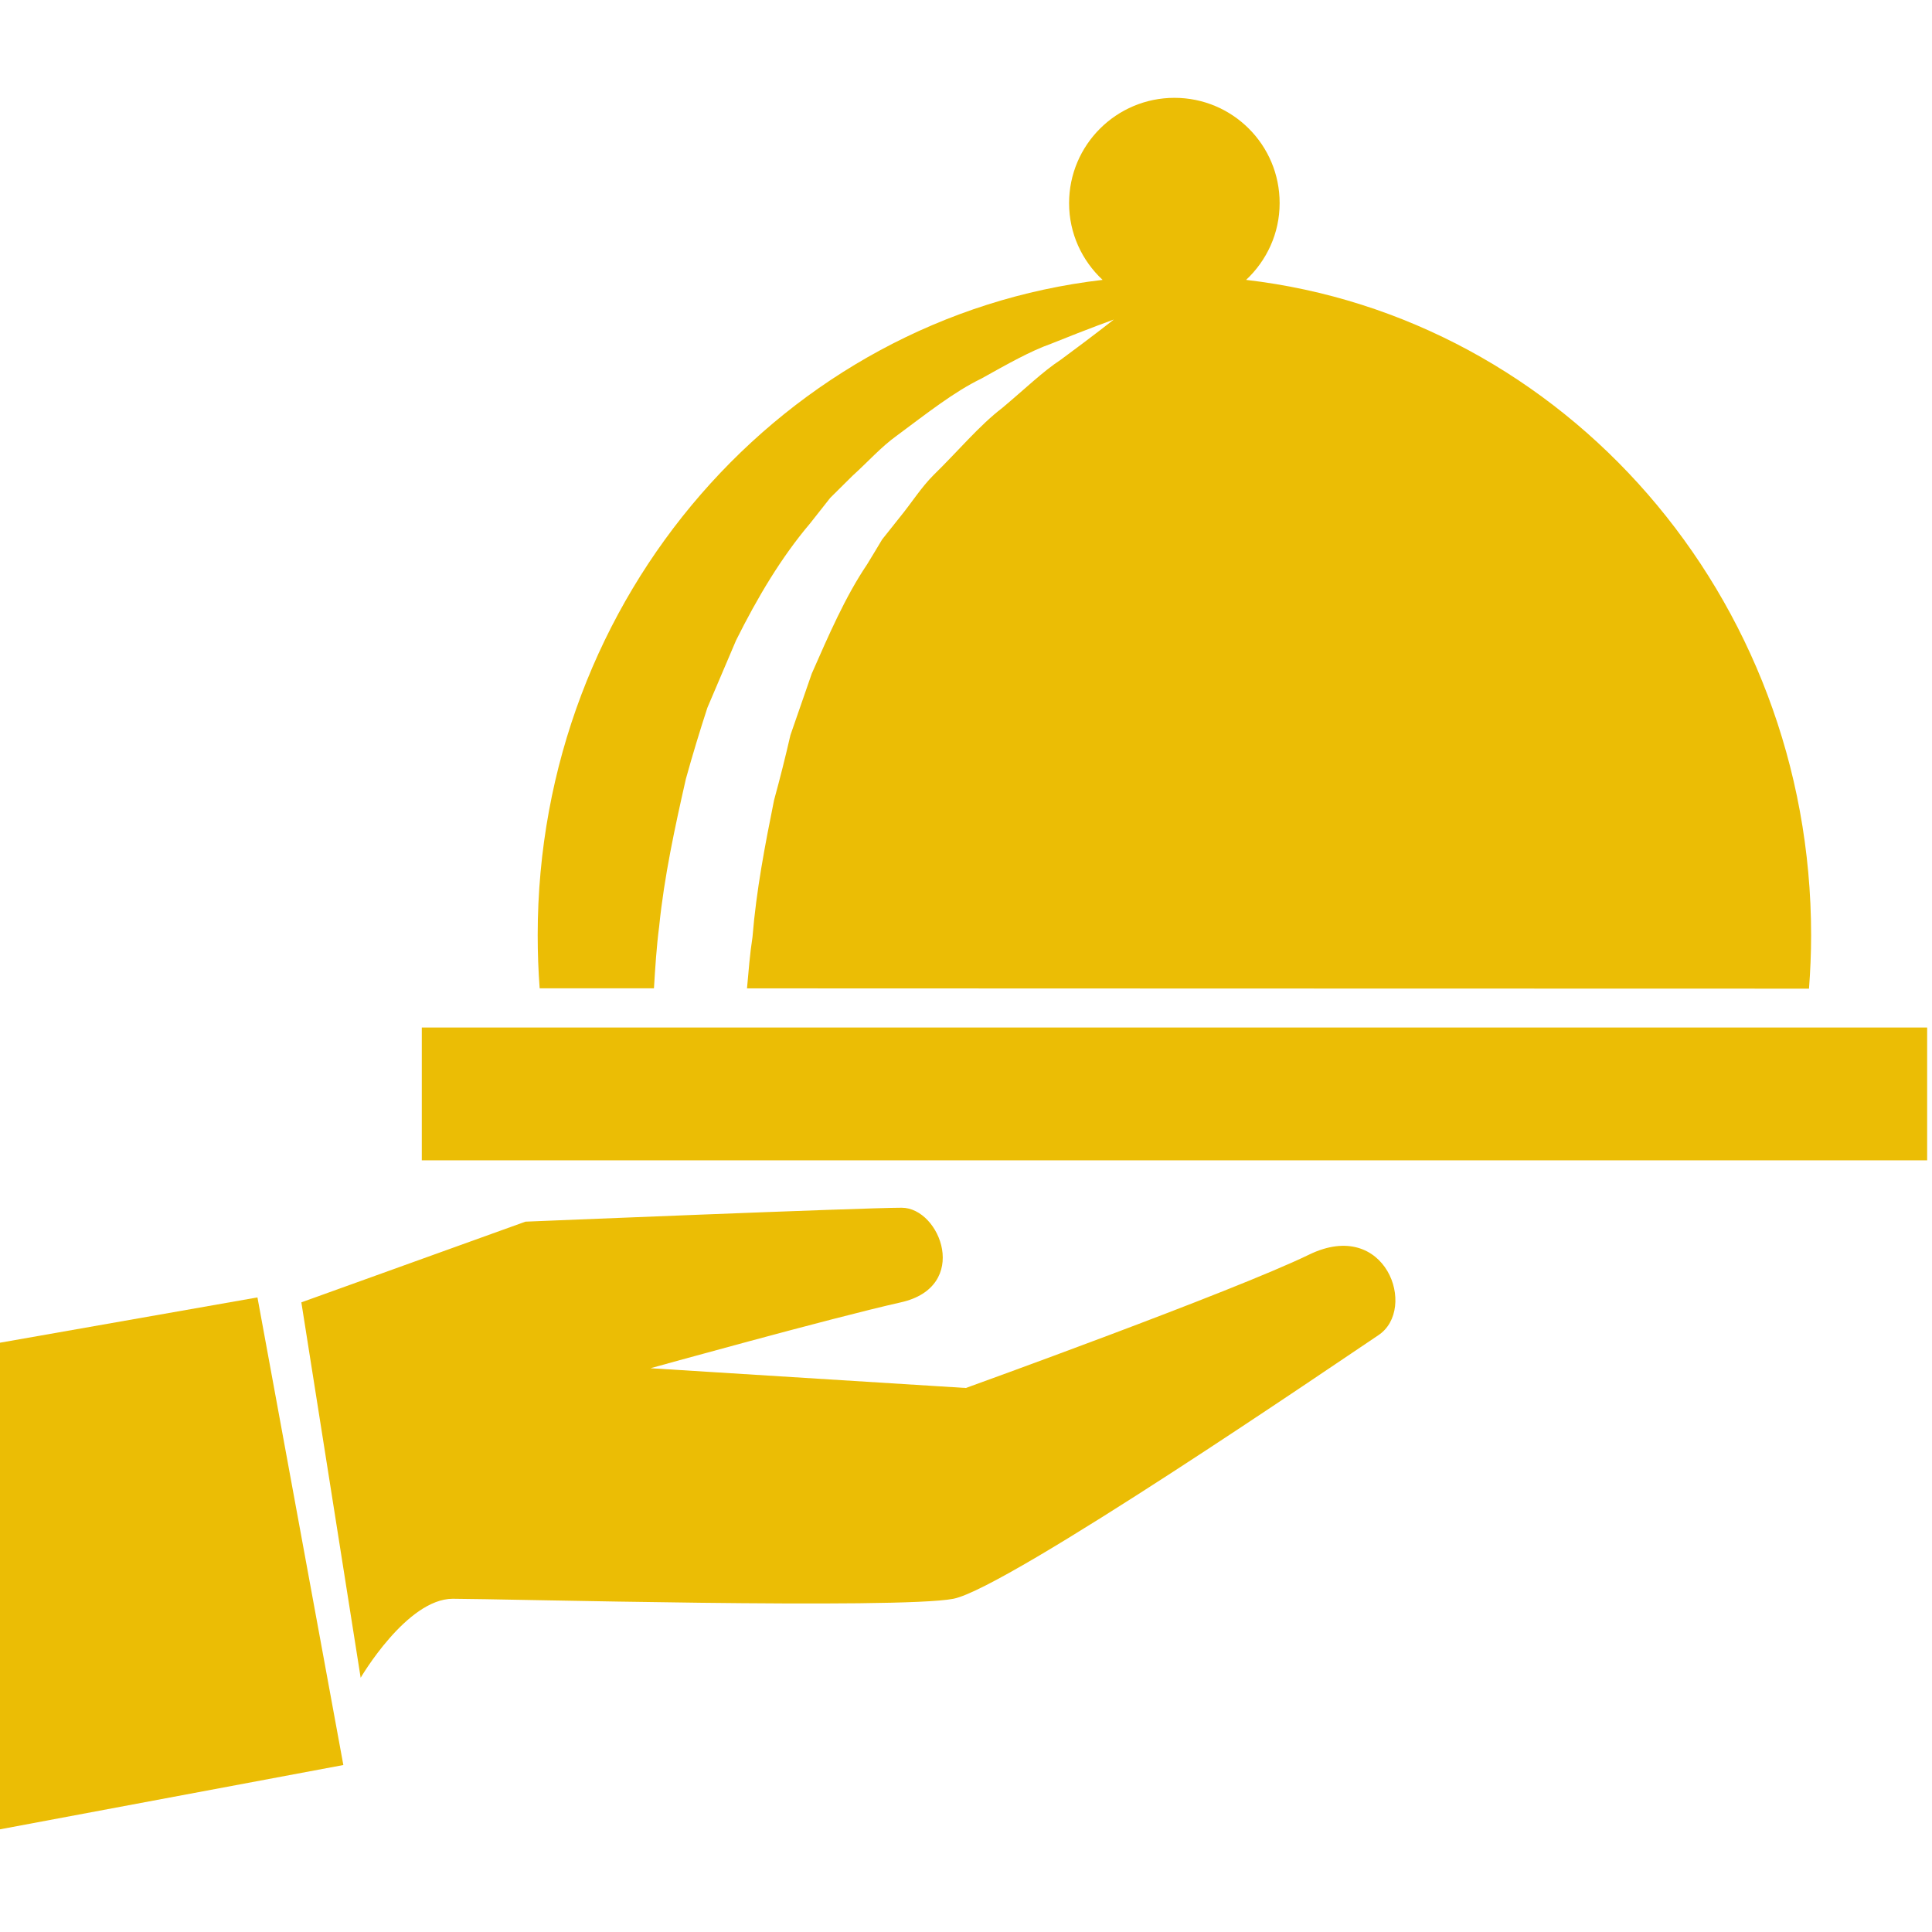 <?xml version="1.0" encoding="UTF-8" standalone="no"?>
<!-- Generator: Adobe Illustrator 16.0.0, SVG Export Plug-In . SVG Version: 6.00 Build 0)  -->

<svg
   xmlns:dc="http://purl.org/dc/elements/1.1/"
   xmlns:cc="http://creativecommons.org/ns#"
   xmlns:rdf="http://www.w3.org/1999/02/22-rdf-syntax-ns#"
   xmlns:svg="http://www.w3.org/2000/svg"
   xmlns="http://www.w3.org/2000/svg"
   xmlns:sodipodi="http://sodipodi.sourceforge.net/DTD/sodipodi-0.dtd"
   xmlns:inkscape="http://www.inkscape.org/namespaces/inkscape"
   version="1.1"
   id="Capa_1"
   x="0px"
   y="0px"
   width="50"
   height="50"
   viewBox="0 0 50 50"
   xml:space="preserve"
   sodipodi:docname="room-service.svg"
   inkscape:version="0.92.2 (5c3e80d, 2017-08-06)"><defs
     id="defs47" /><sodipodi:namedview
     pagecolor="#ffffff"
     bordercolor="#666666"
     borderopacity="1"
     objecttolerance="10"
     gridtolerance="10"
     guidetolerance="10"
     inkscape:pageopacity="0"
     inkscape:pageshadow="2"
     inkscape:window-width="1920"
     inkscape:window-height="977"
     id="namedview45"
     showgrid="false"
     inkscape:zoom="0.61987489"
     inkscape:cx="-342.81616"
     inkscape:cy="22.461725"
     inkscape:window-x="0"
     inkscape:window-y="30"
     inkscape:window-maximized="1"
     inkscape:current-layer="Capa_1"
     inkscape:pagecheckerboard="true"
     fit-margin-top="0"
     fit-margin-left="0"
     fit-margin-right="0"
     fit-margin-bottom="0" /><g
     id="g12"
     style="fill:#ebbd05;fill-opacity:1"
     transform="matrix(0.131,0,0,0.131,-7.2617154e-7,-6.634697e-5)"><g
       id="g10"
       style="fill:#ebbd05;fill-opacity:1"><path
         d="m 129.194,195.246 c 0.25,-4.072 0.5,-8.15 1.034,-12.269 0.987,-9.766 3.108,-19.572 5.275,-29.111 1.319,-4.758 2.748,-9.458 4.247,-14.053 1.917,-4.485 3.793,-8.946 5.664,-13.303 4.235,-8.505 8.97,-16.452 14.622,-23.104 1.342,-1.714 2.672,-3.375 3.974,-5.042 1.487,-1.487 2.975,-2.928 4.409,-4.369 3.027,-2.736 5.652,-5.699 8.674,-7.872 6.023,-4.461 11.352,-8.702 16.777,-11.328 5.229,-2.917 9.713,-5.449 13.756,-6.878 7.924,-3.189 12.421,-4.792 12.421,-4.792 0,0 -3.835,3.044 -10.538,7.982 -3.463,2.26 -7.134,5.827 -11.503,9.481 -4.555,3.485 -8.679,8.481 -13.582,13.269 -2.452,2.446 -4.356,5.519 -6.675,8.348 -1.127,1.441 -2.283,2.893 -3.475,4.369 -0.964,1.627 -1.963,3.259 -2.974,4.926 -4.328,6.414 -7.563,13.943 -10.934,21.582 -1.383,3.997 -2.782,8.052 -4.212,12.147 -0.976,4.258 -2.056,8.562 -3.235,12.85 -1.772,8.812 -3.509,17.8 -4.259,27.042 -0.522,3.352 -0.772,6.733 -1.086,10.137 73.436,0.012 130.274,0.058 209.805,0.058 0.267,-3.486 0.418,-7.018 0.418,-10.567 0,-66.981 -48.811,-122.147 -111.621,-129.455 4.055,-3.793 6.623,-9.173 6.623,-15.157 0.023,-11.502 -9.295,-20.809 -20.774,-20.809 -11.491,0 -20.82,9.307 -20.82,20.809 0,5.996 2.556,11.363 6.622,15.157 -62.805,7.308 -111.603,62.474 -111.603,129.455 0,3.538 0.127,7.023 0.389,10.498 7.756,-0.001 15.244,-0.001 22.581,-0.001 z"
         id="path2"
         inkscape:connector-curvature="0"
         style="fill:#ebbd05;fill-opacity:1" /><rect
         x="83.329"
         y="202.995"
         width="297.392"
         height="26.236"
         id="rect4"
         style="fill:#ebbd05;fill-opacity:1" /><path
         d="m 258.631,247.855 c -15.115,7.343 -67.818,26.351 -67.818,26.351 l -62.299,-3.903 c 0,0 35.635,-9.911 49.449,-13.013 13.838,-3.091 7.819,-18.694 0.168,-18.694 -7.65,0 -74.324,2.753 -74.324,2.753 l -44.273,15.941 11.717,74.162 c 0,0 9.115,-15.604 18.207,-15.604 9.126,0 88.174,2.103 98.904,0 10.736,-2.127 76.126,-46.859 83.957,-52.076 7.796,-5.193 1.486,-23.271 -13.688,-15.917 z"
         id="path6"
         inkscape:connector-curvature="0"
         style="fill:#ebbd05;fill-opacity:1" /><polygon
         points="0,265.261 0,361.394 67.83,348.694 50.861,256.313 "
         id="polygon8"
         style="fill:#ebbd05;fill-opacity:1" /></g></g><g
     id="g14"
     style="fill:#ebbd05;fill-opacity:1"
     transform="matrix(0.131,0,0,0.131,-7.2617154e-7,-6.634697e-5)" /><g
     id="g16"
     style="fill:#ebbd05;fill-opacity:1"
     transform="matrix(0.131,0,0,0.131,-7.2617154e-7,-6.634697e-5)" /><g
     id="g18"
     style="fill:#ebbd05;fill-opacity:1"
     transform="matrix(0.131,0,0,0.131,-7.2617154e-7,-6.634697e-5)" /><g
     id="g20"
     style="fill:#ebbd05;fill-opacity:1"
     transform="matrix(0.131,0,0,0.131,-7.2617154e-7,-6.634697e-5)" /><g
     id="g22"
     style="fill:#ebbd05;fill-opacity:1"
     transform="matrix(0.131,0,0,0.131,-7.2617154e-7,-6.634697e-5)" /><g
     id="g24"
     style="fill:#ebbd05;fill-opacity:1"
     transform="matrix(0.131,0,0,0.131,-7.2617154e-7,-6.634697e-5)" /><g
     id="g26"
     style="fill:#ebbd05;fill-opacity:1"
     transform="matrix(0.131,0,0,0.131,-7.2617154e-7,-6.634697e-5)" /><g
     id="g28"
     style="fill:#ebbd05;fill-opacity:1"
     transform="matrix(0.131,0,0,0.131,-7.2617154e-7,-6.634697e-5)" /><g
     id="g30"
     style="fill:#ebbd05;fill-opacity:1"
     transform="matrix(0.131,0,0,0.131,-7.2617154e-7,-6.634697e-5)" /><g
     id="g32"
     style="fill:#ebbd05;fill-opacity:1"
     transform="matrix(0.131,0,0,0.131,-7.2617154e-7,-6.634697e-5)" /><g
     id="g34"
     style="fill:#ebbd05;fill-opacity:1"
     transform="matrix(0.131,0,0,0.131,-7.2617154e-7,-6.634697e-5)" /><g
     id="g36"
     style="fill:#ebbd05;fill-opacity:1"
     transform="matrix(0.131,0,0,0.131,-7.2617154e-7,-6.634697e-5)" /><g
     id="g38"
     style="fill:#ebbd05;fill-opacity:1"
     transform="matrix(0.131,0,0,0.131,-7.2617154e-7,-6.634697e-5)" /><g
     id="g40"
     style="fill:#ebbd05;fill-opacity:1"
     transform="matrix(0.131,0,0,0.131,-7.2617154e-7,-6.634697e-5)" /><g
     id="g42"
     style="fill:#ebbd05;fill-opacity:1"
     transform="matrix(0.131,0,0,0.131,-7.2617154e-7,-6.634697e-5)" /></svg>